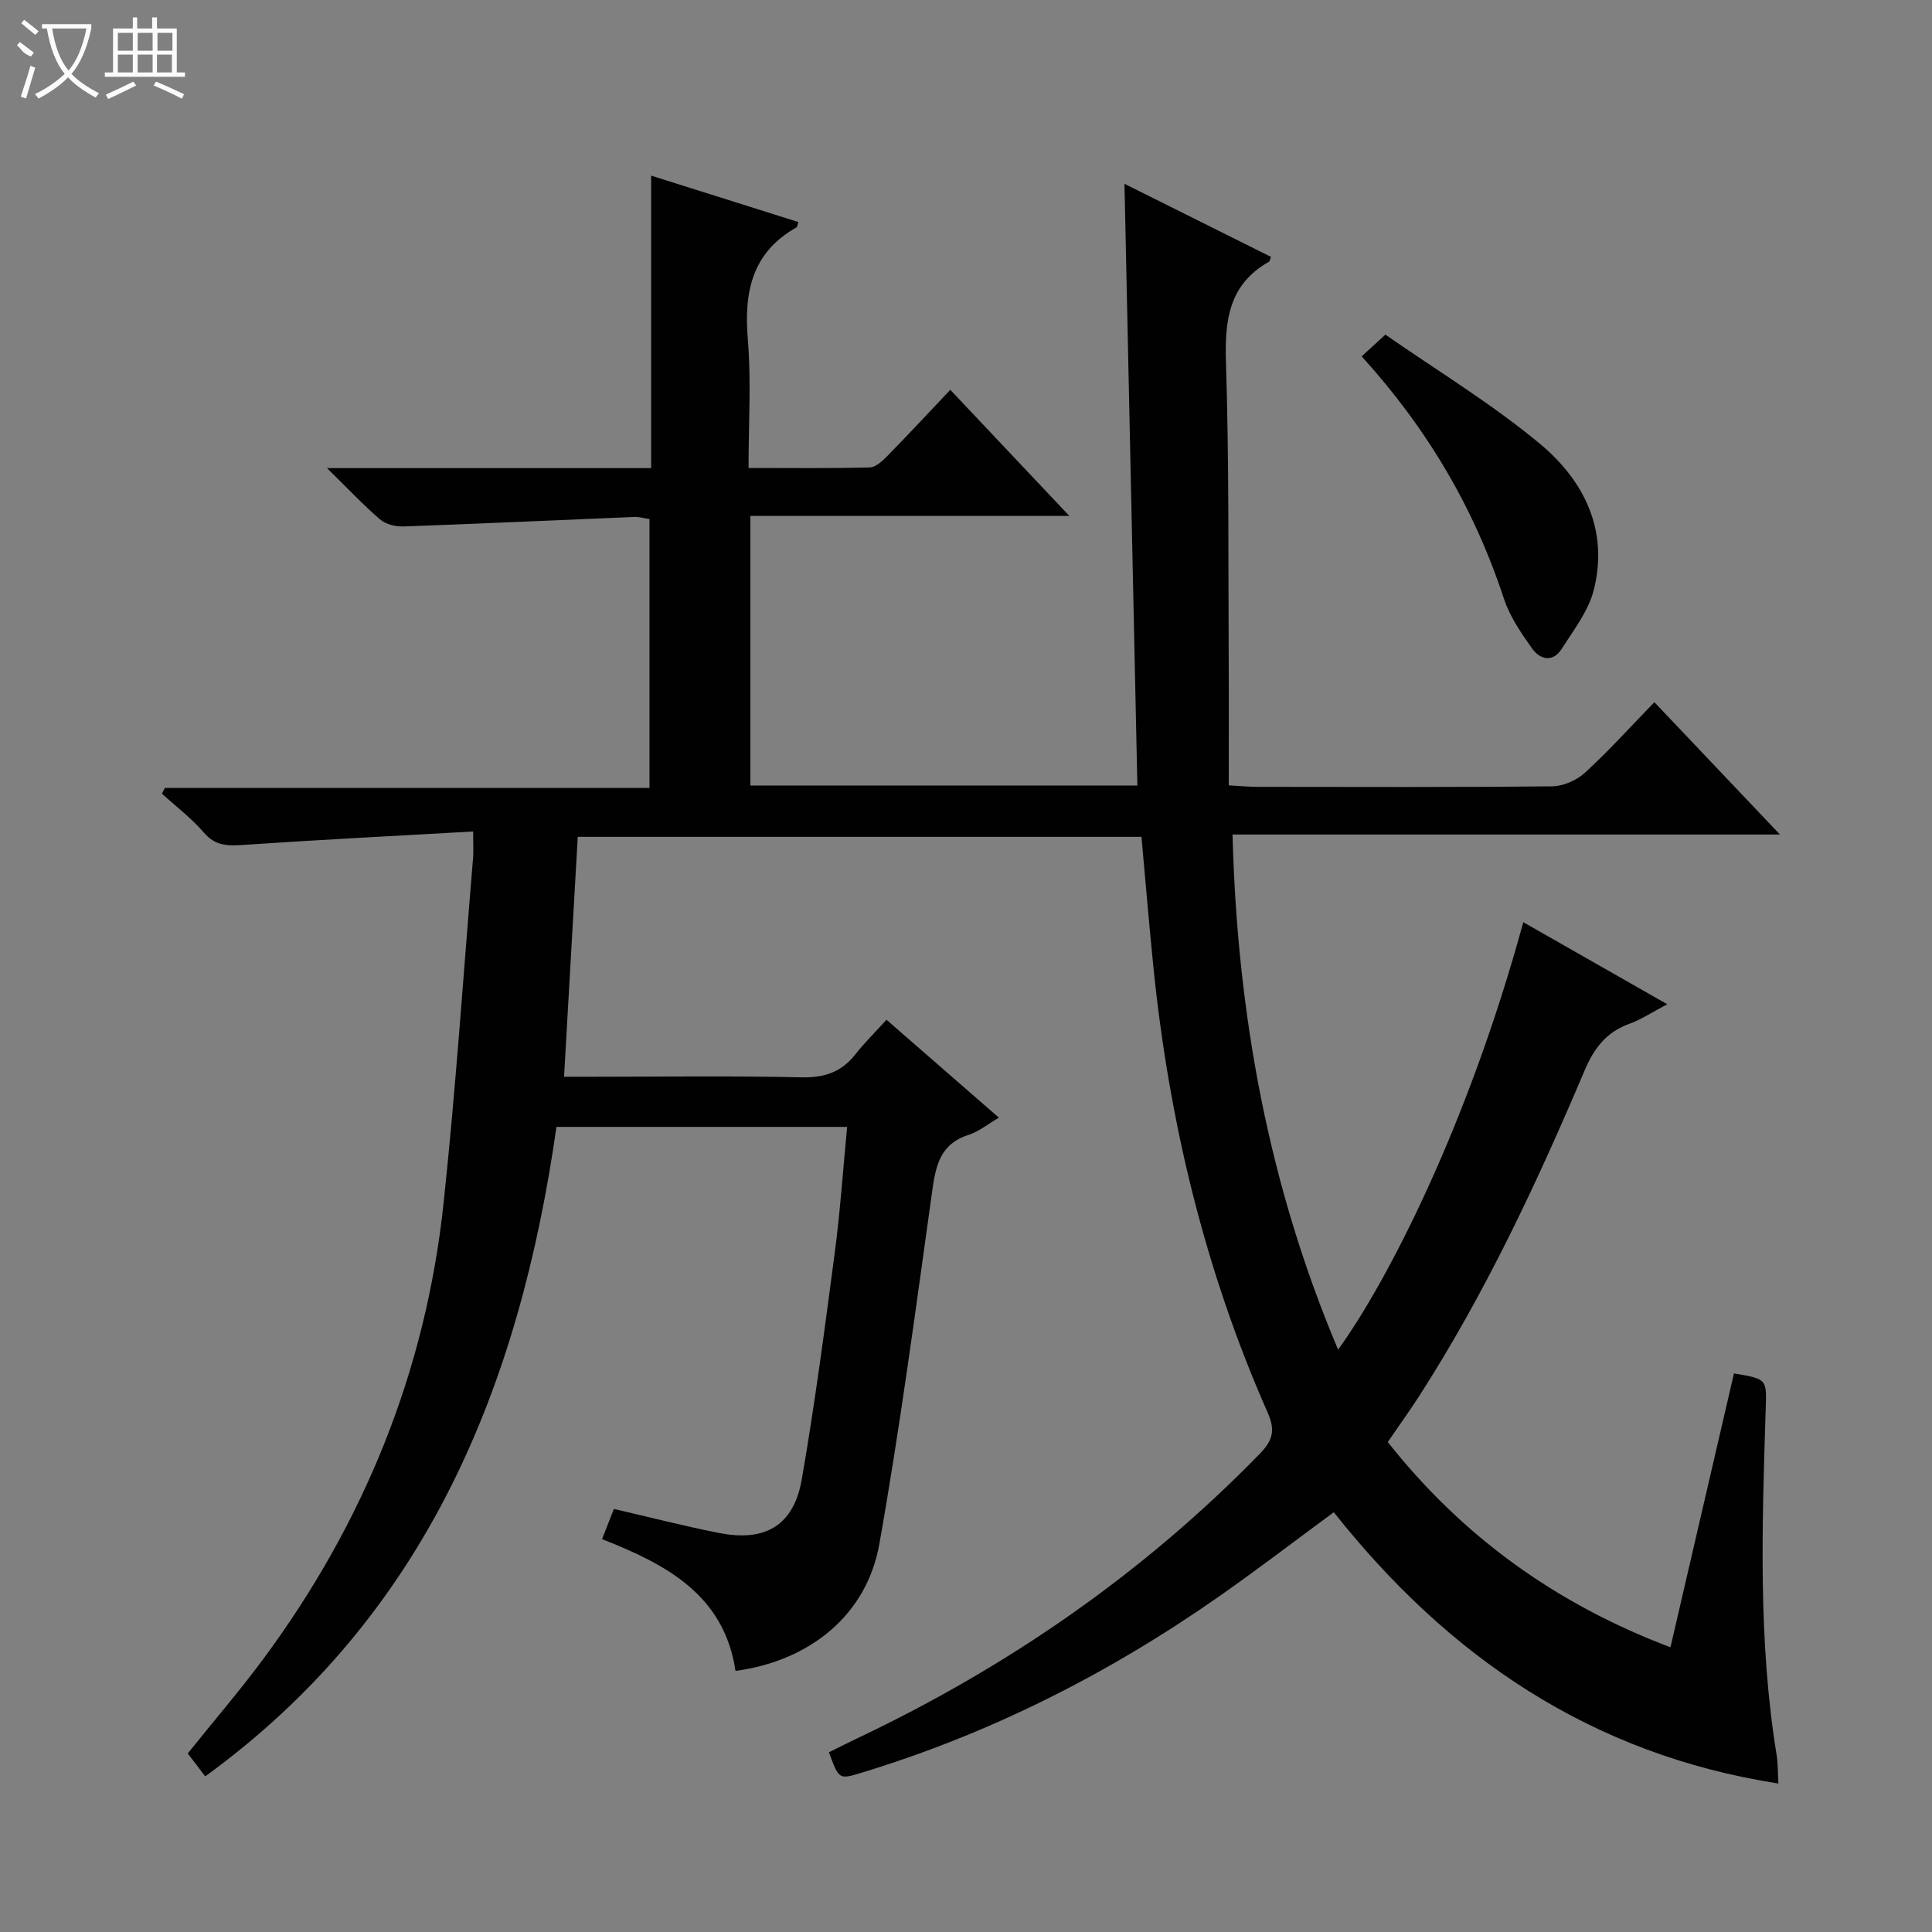 <svg enable-background="new 0 0 400 400" viewBox="0 0 400 400" xmlns="http://www.w3.org/2000/svg"><rect x="0" y="0" width="400" height="400" fill="#808080" stroke="none"/><path d="m97.96 172.15c-16.15.92-31.71 1.7-47.25 2.76-3.3.22-5.99.38-8.45-2.48-2.57-2.99-5.79-5.43-8.73-8.11.2-.39.39-.79.59-1.18h100.35c0-18.83 0-37.07 0-55.67-.98-.14-2.07-.48-3.16-.44-15.94.65-31.87 1.4-47.82 1.97-1.62.06-3.65-.47-4.84-1.49-3.48-2.99-6.63-6.36-10.94-10.59h67.1c0-20.3 0-40.05 0-60.56 10.63 3.35 20.54 6.48 30.48 9.61-.2.59-.21 1.02-.41 1.12-9.22 5.21-10.87 13.38-10.05 23.19.72 8.59.15 17.28.15 26.61 8.55 0 16.81.1 25.07-.11 1.23-.03 2.61-1.3 3.6-2.31 4.3-4.38 8.48-8.88 13.1-13.76 8.4 8.9 16.19 17.15 24.65 26.11-22.55 0-44.11 0-66.04 0v55.81h80.12c-.89-41.28-1.77-82.58-2.67-124.58 10.47 5.22 20.4 10.17 30.33 15.13-.19.48-.22.9-.43 1.02-8.24 4.66-9.16 12.01-8.89 20.71.66 20.64.46 41.32.57 61.98.05 8.45.01 16.9.01 25.71 2.71.15 4.31.31 5.92.31 20.33.02 40.66.1 60.99-.11 2.32-.02 5.11-1.23 6.83-2.81 4.91-4.49 9.37-9.45 14.38-14.61 8.67 9.13 16.98 17.89 26 27.4-38.17 0-75.38 0-113.34 0 .98 37.11 7.41 72.47 21.86 106.65 9.94-13.68 26.75-46.02 38.34-88.5 9.7 5.53 19.27 10.99 29.81 16.99-3.1 1.62-5.37 3.15-7.88 4.06-4.73 1.72-7.26 5-9.21 9.6-9.88 23.29-20.58 46.18-34.31 67.52-1.98 3.07-4.13 6.04-6.47 9.46 15.39 19.45 34.68 33.47 58.53 42.49 4.43-19.08 8.79-37.9 13.15-56.7 7.19 1.2 6.76 1.19 6.54 8.25-.73 23.62-1.54 47.26 2.29 70.74.29 1.76.23 3.57.37 5.92-38.79-6.03-68.33-26.23-92.05-56.17-8.02 5.9-15.65 11.75-23.51 17.26-22.89 16.05-47.55 28.57-74.35 36.7-4.59 1.39-4.59 1.39-6.67-4.26 1.96-.96 3.97-1.99 6.01-2.96 31.11-14.77 59.01-34.05 83.12-58.76 2.73-2.8 3.36-4.86 1.71-8.6-13-29.42-20.42-60.31-23.66-92.25-.9-8.89-1.64-17.8-2.47-26.96-38.8 0-77.55 0-116.71 0-.94 16.4-1.86 32.63-2.84 49.67h5.67c14.5 0 29-.21 43.49.12 4.77.11 8.29-1.09 11.19-4.8 1.84-2.35 4-4.46 6.41-7.12 7.92 6.9 15.38 13.4 23.27 20.27-2.36 1.38-4.18 2.9-6.26 3.56-5.96 1.89-6.84 6.47-7.58 11.84-3.39 24.32-6.62 48.69-10.91 72.86-2.61 14.7-14.34 24.19-29.78 26.29-2.35-15.75-14.34-22.07-27.63-27.29.89-2.26 1.66-4.23 2.45-6.25 7.33 1.69 14.49 3.54 21.74 4.97 9.65 1.91 15.51-1.56 17.17-11.15 2.69-15.53 4.75-31.18 6.81-46.81 1.13-8.55 1.71-17.17 2.57-26.11-19.94 0-39.69 0-60.18 0-7.63 53.45-26.8 101.09-72.72 134.47-1.23-1.62-2.42-3.17-3.62-4.75 5.31-6.62 10.71-12.9 15.63-19.54 20.81-28.11 33.62-59.52 37.33-94.32 2.52-23.61 4.1-47.32 6.07-70.99.17-1.46.06-2.95.06-6.03z" fill="#010102"/><path d="m281.92 73.78c1.59-1.46 2.8-2.57 4.91-4.5 10.63 7.4 21.87 14.21 31.88 22.5 9.2 7.61 14.44 17.99 11.24 30.46-1.11 4.31-4.14 8.19-6.6 12.08-1.84 2.9-4.49 2.27-6.15-.06-2.29-3.22-4.63-6.64-5.84-10.34-6.12-18.6-15.76-35.07-29.44-50.14z" fill="#010102"/><g fill="#fbfcfa"><path d="m6.4 11.7c-2-.8-1.9-1.6-2.9-2.3l.6-.7c.9.7 1.9 1.4 2.9 2.2zm-2.1 8.3c.7-2.1 1.4-4.2 2-6.4.2.1.6.3 1 .4-.7 2.3-1.3 4.4-1.9 6.4zm3-12.8c-1.1-.9-2.1-1.7-2.9-2.4l.6-.7c1 .8 2 1.5 3 2.4zm1.4-1.3v-.9h10.2v.9c-.9 4.2-2.3 7.3-4.1 9.4 1.3 1.4 3.2 2.7 5.7 4-.2.2-.4.5-.7.9-2.5-1.4-4.4-2.7-5.7-4.2-1.4 1.5-3.5 3-6.1 4.4 0 0 0 0-.1-.1-.3-.4-.5-.7-.7-.8 2.7-1.3 4.7-2.8 6.2-4.2-1.8-2.2-3-5.3-3.7-9.4zm9.2 0h-7.1c.6 3.8 1.7 6.7 3.4 8.7 1.7-2 2.9-4.8 3.7-8.7z"/><path d="m31.6 3.6h.9v2.3h4.1v9.1h1.7v.9h-16.6v-.9h1.7v-9.1h4.1v-2.3h.9v2.3h3.1v-2.3zm-4 13.3.6.8c-1.9.9-3.8 1.9-5.8 2.8-.2-.3-.3-.6-.5-.9 2-.9 3.9-1.8 5.7-2.7zm-3.2-10.1v3.7h3.1v-3.7zm0 4.5v3.7h3.1v-3.7zm4.1-4.5v3.7h3.1v-3.7zm0 4.5v3.7h3.1v-3.7zm9.1 9.1c-2.1-1.1-4.1-2-5.8-2.7l.5-.8c2.2.9 4.1 1.8 5.8 2.6l-.4.9zm-1.9-13.6h-3.1v3.7h3.1zm-3.2 4.5v3.7h3.1v-3.7z"/></g></svg>